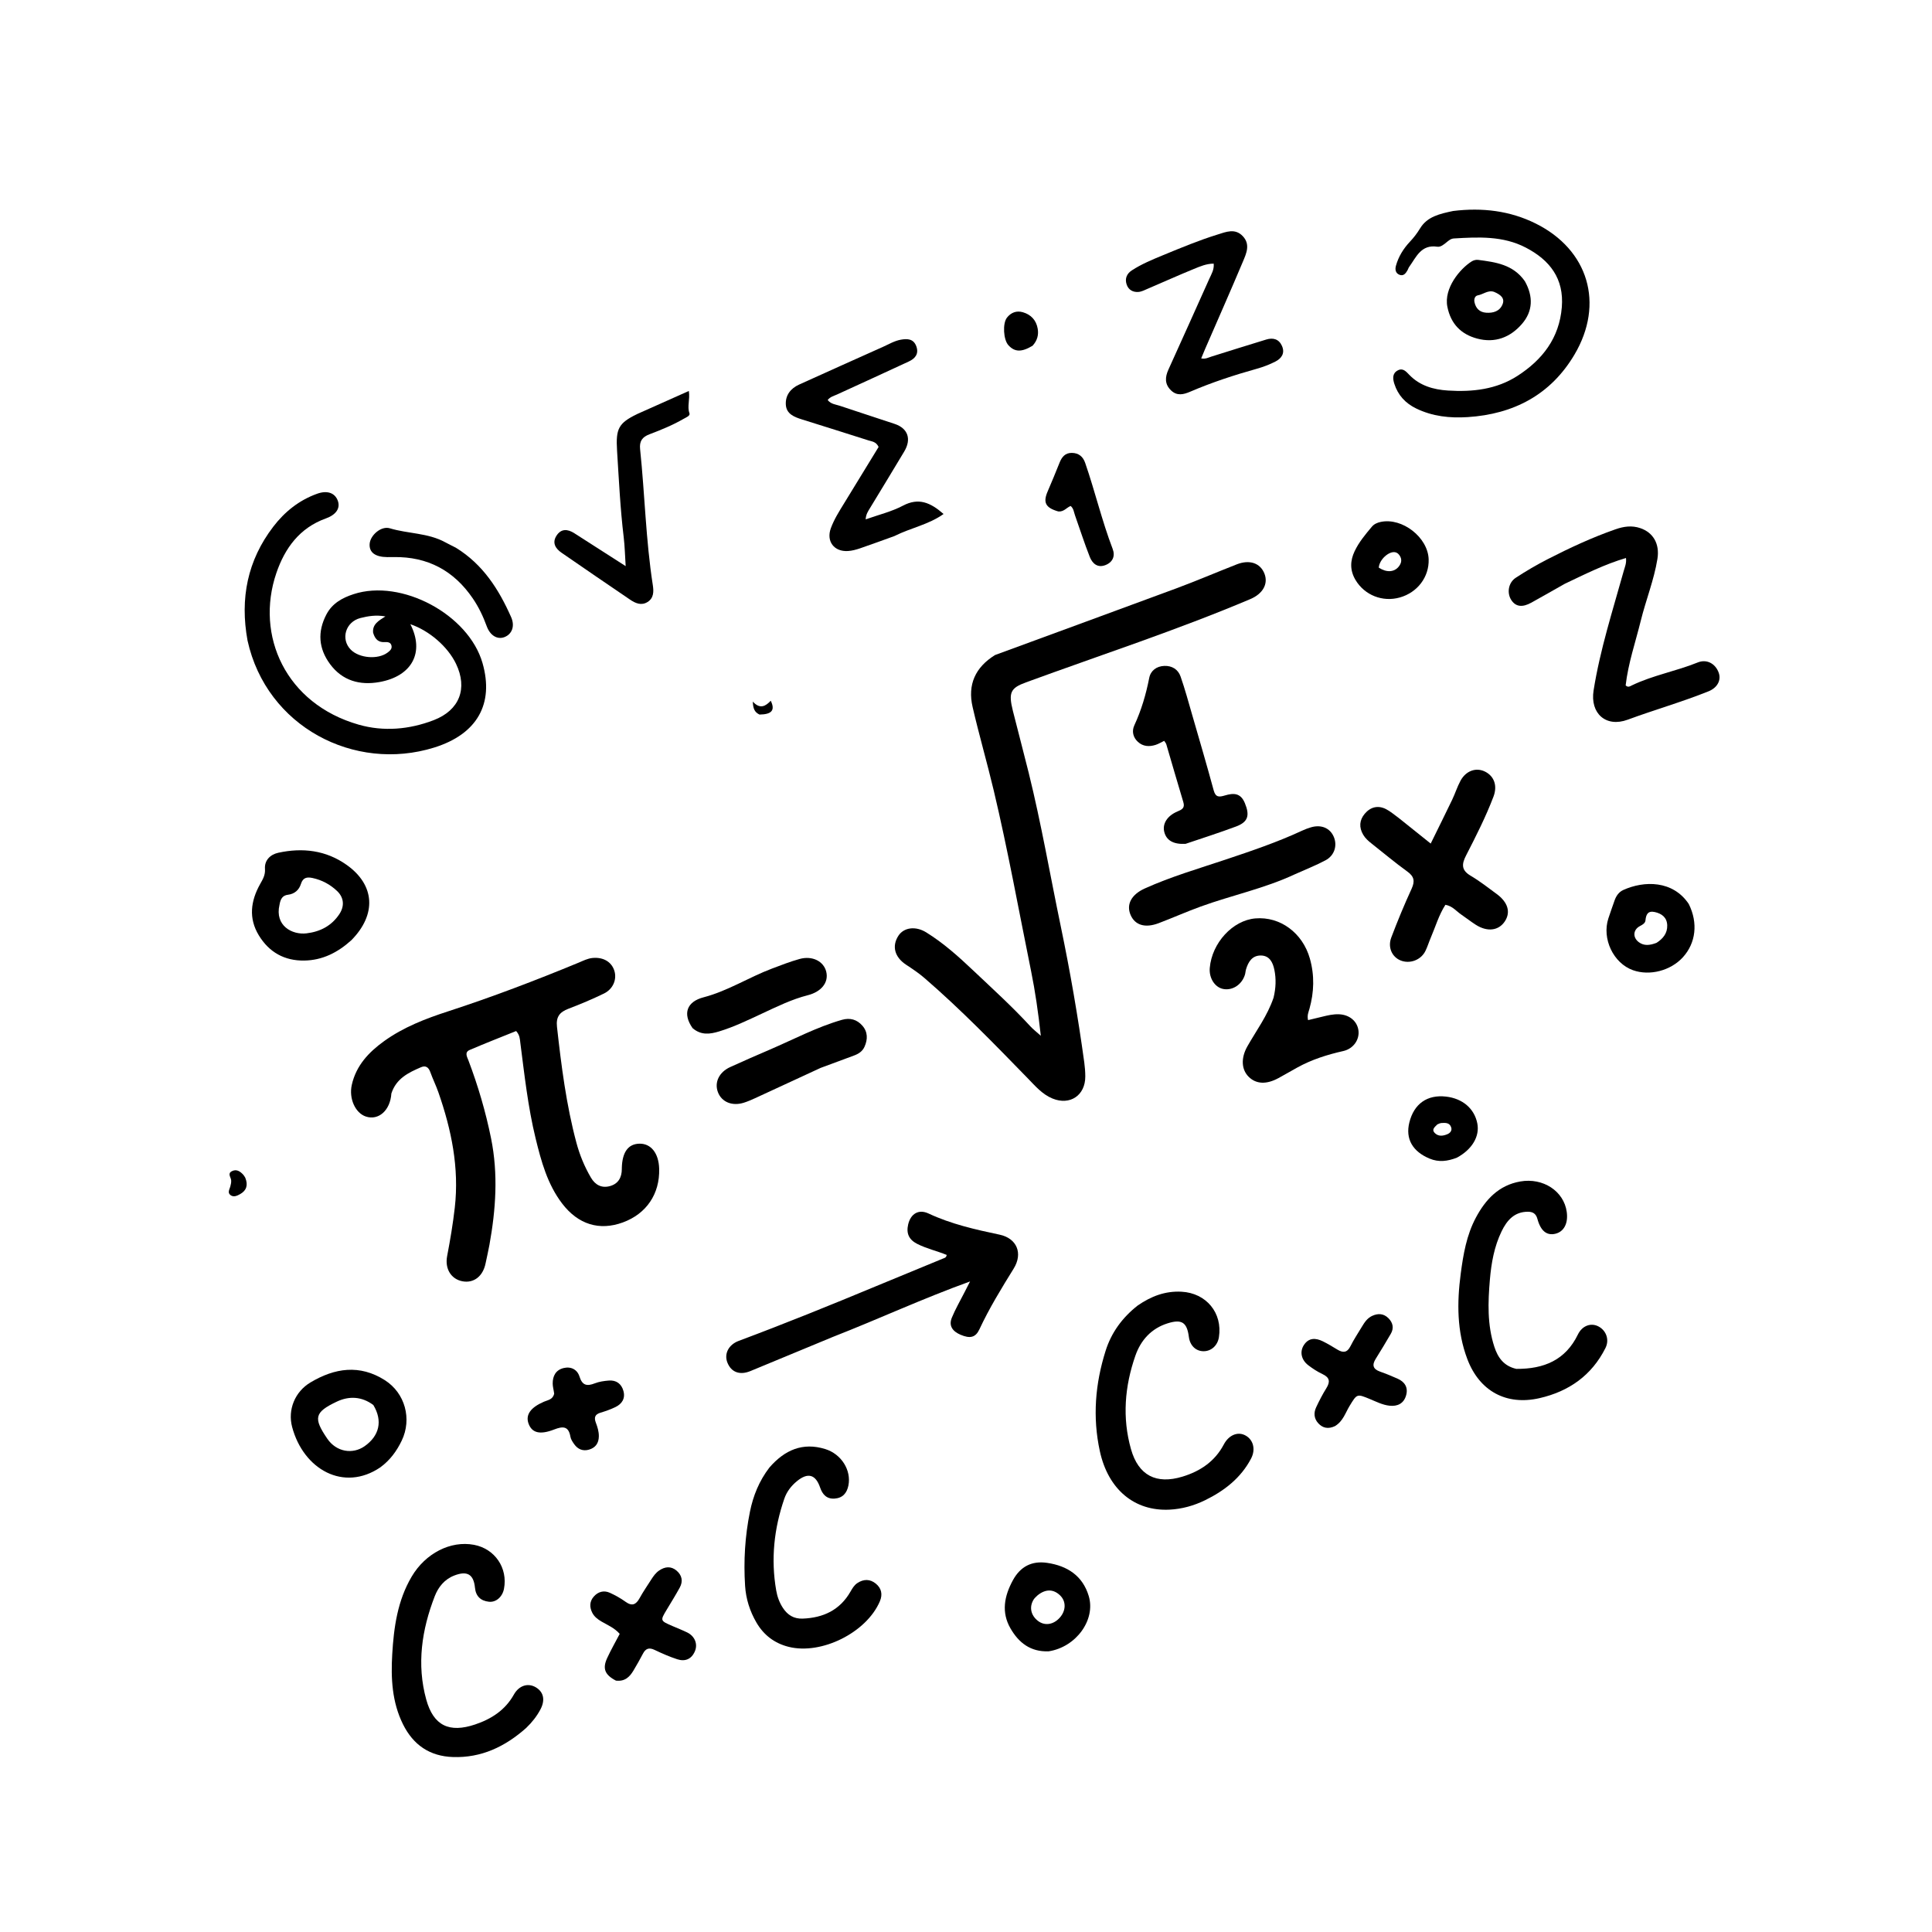 <svg version="1.1" id="Layer_1" xmlns="http://www.w3.org/2000/svg" xmlns:xlink="http://www.w3.org/1999/xlink" x="0px" y="0px"
	 width="100%" viewBox="0 0 1024 1024" enable-background="new 0 0 1024 1024" xml:space="preserve">
<path fill="#000000" opacity="1" stroke="none" 
	d="
M527.384,347.187 
	C559.614,335.306 591.546,323.687 623.405,311.872 
	C634.179,307.877 644.75,303.338 655.45,299.142 
	C662.274,296.466 667.932,298.396 670.153,303.968 
	C672.348,309.474 669.303,314.733 662.7,317.529 
	C623.711,334.039 583.46,347.141 543.743,361.684 
	C535.63,364.655 534.408,367.031 536.843,376.754 
	C539.594,387.736 542.528,398.672 545.247,409.661 
	C551.888,436.499 556.56,463.75 562.192,490.8 
	C567.181,514.763 571.36,538.856 574.684,563.101 
	C575.022,565.567 575.221,568.072 575.226,570.56 
	C575.249,580.579 567.133,586.044 557.845,582.24 
	C552.438,580.026 548.736,575.641 544.786,571.583 
	C527.003,553.316 509.259,535.004 489.933,518.333 
	C486.921,515.734 483.565,513.506 480.236,511.308 
	C474.186,507.315 472.577,501.493 476.174,495.966 
	C479.057,491.536 485.28,490.685 490.926,494.182 
	C500.039,499.827 508,506.96 515.738,514.288 
	C526.016,524.024 536.531,533.527 546.117,543.98 
	C547.514,545.503 549.189,546.772 551.657,548.985 
	C550.272,536.528 548.703,525.553 546.491,514.675 
	C539.99,482.694 534.211,450.561 526.659,418.801 
	C523.153,404.062 518.91,389.495 515.502,374.735 
	C512.751,362.823 516.943,353.667 527.384,347.187 
z"/>
<path fill="#000000" opacity="1" stroke="none" 
	d="
M207.434,579.578 
	C206.853,588.553 200.633,594.005 193.923,591.788 
	C188.299,589.93 184.841,582.23 186.454,575.019 
	C188.743,564.791 195.393,557.721 203.549,551.843 
	C213.812,544.447 225.492,539.936 237.379,536.074 
	C260.83,528.454 283.831,519.67 306.607,510.259 
	C309.053,509.248 311.424,507.977 314.152,507.738 
	C319.779,507.243 324.113,509.772 325.616,514.503 
	C327.059,519.046 324.986,524.221 320.098,526.594 
	C313.968,529.57 307.662,532.225 301.293,534.652 
	C296.634,536.428 294.616,538.903 295.219,544.303 
	C297.529,564.986 300.12,585.598 305.529,605.748 
	C307.264,612.211 309.805,618.35 313.185,624.135 
	C315.474,628.054 318.88,629.862 323.276,628.656 
	C327.689,627.446 329.586,624.08 329.578,619.589 
	C329.578,619.423 329.574,619.256 329.578,619.09 
	C329.786,610.68 332.923,606.32 338.868,606.176 
	C345.032,606.027 349.138,611.216 349.373,619.449 
	C349.753,632.797 342.624,643.337 330.121,647.914 
	C317.716,652.455 306.427,649.029 297.915,637.853 
	C290.153,627.661 286.852,615.523 283.889,603.391 
	C279.816,586.713 277.978,569.638 275.774,552.638 
	C275.521,550.688 275.535,548.645 273.555,546.47 
	C265.478,549.737 257.142,552.973 248.933,556.505 
	C246.04,557.75 247.59,560.218 248.32,562.151 
	C253.392,575.57 257.421,589.257 260.274,603.348 
	C264.112,622.308 262.794,641.077 259.398,659.863 
	C258.807,663.137 258.027,666.376 257.362,669.637 
	C255.965,676.481 251.101,680.244 245.095,679.105 
	C239.167,677.981 235.691,672.561 236.991,665.76 
	C238.615,657.259 240.056,648.762 241.039,640.144 
	C243.461,618.919 239.263,598.735 232.338,578.902 
	C231.077,575.291 229.362,571.84 228.074,568.237 
	C227.169,565.706 225.646,564.574 223.155,565.648 
	C216.53,568.503 210.031,571.583 207.434,579.578 
z"/>
<path fill="#000000" opacity="1" stroke="none" 
	d="
M131.202,339.516 
	C127.105,317.159 131.182,297.012 144.831,279.164 
	C150.906,271.22 158.554,265.107 168.095,261.691 
	C173.431,259.78 177.494,261.223 179.029,265.354 
	C180.519,269.362 178.143,272.838 172.685,274.796 
	C158.805,279.775 150.966,290.547 146.468,303.746 
	C135.188,336.844 151.419,373.035 190.125,384.09 
	C203.287,387.849 216.94,386.686 229.902,381.69 
	C243.555,376.428 247.99,364.908 241.688,351.803 
	C237.322,342.726 227.573,334.277 217.493,330.836 
	C225.104,345.677 218.469,358.37 201.152,361.491 
	C190.737,363.369 181.456,360.811 174.938,351.99 
	C168.877,343.787 168.152,334.928 172.995,325.685 
	C176.12,319.72 181.459,316.86 187.395,314.917 
	C212.778,306.605 248.366,325.68 255.749,351.448 
	C261.932,373.029 252.934,389.124 230.103,396.223 
	C187.827,409.369 141.27,385.19 131.202,339.516 
M197.764,335.369 
	C197.279,330.937 200.641,328.988 204.267,326.714 
	C199.208,325.827 195.059,326.554 191.077,327.556 
	C183.123,329.557 180.421,338.783 185.931,344.349 
	C190.433,348.895 200.335,349.696 205.409,345.892 
	C206.614,344.989 207.887,343.96 207.504,342.23 
	C207.085,340.34 205.429,340.255 203.912,340.335 
	C200.8,340.501 198.857,339.096 197.764,335.369 
z"/>
<path fill="#000000" opacity="1" stroke="none" 
	d="
M441.484,708.572 
	C426.677,714.709 412.223,720.697 397.768,726.682 
	C392.1,729.029 387.54,727.338 385.512,722.144 
	C383.726,717.57 386.135,712.715 391.525,710.7 
	C415.999,701.55 440.211,691.747 464.33,681.705 
	C476.16,676.779 488.024,671.933 499.867,667.038 
	C500.597,666.737 501.545,666.653 501.763,665.133 
	C496.69,663.051 491.162,661.83 486.141,659.285 
	C481.713,657.04 480.258,653.682 481.34,649.005 
	C482.65,643.343 486.873,640.712 492.141,643.18 
	C504.177,648.819 516.949,651.674 529.828,654.4 
	C538.958,656.333 542.278,664.285 537.273,672.374 
	C530.786,682.858 524.344,693.333 519.126,704.535 
	C517.063,708.964 514.137,709.596 509.082,707.432 
	C505.02,705.693 502.685,702.796 504.503,698.382 
	C506.397,693.784 508.927,689.448 511.182,684.999 
	C511.974,683.438 512.776,681.883 514.152,679.194 
	C488.829,688.332 465.637,699.141 441.484,708.572 
z"/>
<path fill="#000000" opacity="1" stroke="none" 
	d="
M829.382,309.414 
	C823.263,312.868 817.491,316.184 811.668,319.408 
	C806.893,322.052 803.434,321.6 801.114,318.181 
	C798.57,314.432 799.362,308.862 803.395,306.224 
	C808.816,302.678 814.437,299.383 820.201,296.427 
	C831.903,290.427 843.817,284.87 856.267,280.534 
	C860.633,279.013 864.897,278.385 869.425,279.934 
	C876.151,282.234 879.773,288.143 878.464,296.258 
	C876.658,307.449 872.355,318.01 869.651,328.984 
	C866.837,340.408 862.964,351.59 861.63,363.265 
	C862.888,364.545 863.978,363.723 864.951,363.255 
	C876.106,357.884 888.386,355.757 899.81,351.124 
	C904.655,349.159 909.265,351.764 910.973,356.609 
	C912.339,360.485 910.286,364.506 905.549,366.414 
	C891.506,372.067 876.923,376.196 862.721,381.449 
	C851.153,385.727 842.708,378.1 844.635,365.949 
	C848.058,344.366 854.774,323.584 860.616,302.594 
	C861.186,300.548 862.14,298.565 861.804,295.748 
	C850.481,299.087 840.15,304.3 829.382,309.414 
z"/>
<path fill="#000000" opacity="1" stroke="none" 
	d="
M603.016,691.937 
	C610.216,686.979 617.657,684.177 626.243,684.636 
	C639.316,685.335 648.081,695.863 646.049,708.751 
	C645.359,713.123 642.059,716.155 637.968,716.175 
	C633.837,716.196 630.723,713.199 630.132,708.633 
	C629.126,700.867 626.403,699.008 618.789,701.415 
	C610.214,704.126 604.645,710.32 601.783,718.518 
	C596.119,734.742 594.727,751.419 599.449,768.098 
	C603.394,782.032 612.851,786.887 626.78,782.634 
	C636.145,779.773 643.894,774.602 648.633,765.615 
	C651.219,760.711 655.771,758.762 659.695,760.609 
	C664.099,762.682 665.788,767.948 663.079,773.101 
	C657.673,783.386 648.883,790.191 638.663,795.176 
	C632.798,798.036 626.497,799.804 619.933,800.141 
	C601.274,801.097 587.35,789.406 582.943,769.167 
	C579.019,751.141 580.484,733.373 586.005,715.926 
	C589.043,706.324 594.777,698.406 603.016,691.937 
z"/>
<path fill="#000000" opacity="1" stroke="none" 
	d="
M741.386,433.571 
	C746.964,438.046 752.27,442.288 758.302,447.111 
	C762.309,438.949 766.06,431.433 769.69,423.859 
	C771.27,420.561 772.365,417.016 774.098,413.809 
	C776.986,408.464 782.408,406.608 787.137,408.989 
	C792.017,411.446 793.738,416.536 791.581,422.214 
	C787.492,432.973 782.283,443.221 777.036,453.434 
	C774.726,457.932 774.443,461.186 779.404,464.117 
	C784.259,466.985 788.745,470.495 793.301,473.849 
	C799.282,478.252 800.781,483.53 797.588,488.348 
	C794.298,493.311 788.32,494.058 782.185,490.142 
	C779.523,488.442 777.039,486.465 774.424,484.688 
	C771.862,482.947 769.897,480.241 766.097,479.56 
	C762.593,484.986 760.817,491.251 758.278,497.15 
	C757.292,499.441 756.583,501.863 755.472,504.087 
	C753.066,508.9 747.176,511.04 742.304,509.041 
	C737.803,507.195 735.436,502.122 737.407,496.906 
	C740.701,488.192 744.274,479.567 748.16,471.103 
	C750.025,467.039 749.575,464.557 745.861,461.889 
	C739.378,457.231 733.272,452.048 726.988,447.111 
	C725.274,445.764 723.658,444.35 722.533,442.447 
	C720.226,438.545 720.488,434.692 723.337,431.31 
	C726.333,427.754 730.293,426.676 734.566,428.823 
	C736.912,430.002 738.941,431.812 741.386,433.571 
z"/>
<path fill="#000000" opacity="1" stroke="none" 
	d="
M770.199,111.826 
	C785.704,109.92 800.379,111.725 813.949,118.47 
	C841.916,132.37 850.471,160.993 834.498,187.955 
	C821.9,209.222 802.293,219.508 777.885,221.077 
	C768.446,221.684 759.271,220.71 750.615,216.507 
	C744.917,213.741 740.964,209.475 739.03,203.444 
	C738.179,200.791 737.868,197.952 740.769,196.359 
	C743.552,194.83 745.208,196.862 747.059,198.771 
	C752.578,204.463 759.797,206.503 767.392,206.991 
	C780.393,207.826 793.116,206.447 804.354,199.184 
	C817.556,190.652 826.465,179.167 827.797,162.83 
	C829.035,147.662 821.431,137.867 808.726,131.244 
	C796.65,124.949 783.6,125.609 770.58,126.387 
	C769.002,126.481 767.82,127.502 766.661,128.449 
	C765.214,129.633 763.542,131.029 761.801,130.764 
	C753.199,129.451 750.64,136.258 746.876,141.484 
	C746.493,142.016 746.327,142.698 745.996,143.274 
	C745.037,144.944 743.856,146.517 741.667,145.606 
	C739.614,144.753 739.359,142.764 739.864,140.914 
	C741.204,136.001 743.859,131.76 747.317,128.083 
	C749.374,125.895 751.119,123.61 752.697,121.011 
	C756.495,114.755 763.202,113.309 770.199,111.826 
z"/>
<path fill="#000000" opacity="1" stroke="none" 
	d="
M278.863,915.87 
	C267.614,925.837 255.108,931.753 240.113,931.268 
	C227.785,930.869 219.042,924.867 213.607,913.927 
	C207.772,902.18 207.139,889.542 207.89,876.825 
	C208.737,862.476 210.685,848.326 218.229,835.584 
	C225.508,823.292 238.784,816.448 251.221,818.786 
	C262.305,820.869 269.261,831.096 267.11,842.147 
	C266.293,846.343 262.951,849.369 259.134,848.955 
	C254.819,848.488 252.194,846.082 251.749,841.555 
	C251.043,834.381 247.606,832.409 240.769,835.057 
	C235.543,837.081 232.279,841.232 230.419,846.042 
	C223.551,863.795 220.771,882.129 225.919,900.791 
	C229.74,914.64 238.084,918.643 251.867,913.991 
	C260.412,911.107 267.722,906.443 272.338,898.206 
	C275.14,893.204 279.989,891.85 284.11,894.38 
	C288.201,896.89 289.055,901.179 286.383,906.143 
	C284.475,909.687 282.028,912.837 278.863,915.87 
z"/>
<path fill="#000000" opacity="1" stroke="none" 
	d="
M803.682,725.533 
	C818.313,725.641 829.75,720.877 836.325,707.302 
	C838.592,702.621 843.18,701.004 847.092,702.971 
	C851.24,705.056 853.176,709.995 850.926,714.48 
	C843.646,728.987 831.564,737.48 815.975,741.048 
	C798.396,745.072 784.186,737.364 777.748,720.424 
	C772.148,705.691 772.193,690.421 774.214,675.096 
	C775.565,664.857 777.298,654.628 782.252,645.36 
	C787.393,635.742 794.362,628.211 805.753,626.209 
	C817.859,624.08 828.876,631.303 830.405,642.335 
	C831.248,648.411 828.92,652.854 824.333,653.925 
	C819.835,654.975 816.602,652.46 814.865,646.059 
	C814.103,643.248 812.434,642.258 809.839,642.25 
	C802.613,642.228 798.682,646.85 795.876,652.63 
	C791.968,660.679 790.426,669.426 789.672,678.223 
	C788.648,690.185 788.226,702.188 792.046,713.863 
	C793.907,719.552 797.028,724.025 803.682,725.533 
z"/>
<path fill="#000000" opacity="1" stroke="none" 
	d="
M675.015,528.79 
	C676.267,523.624 676.416,518.777 675.442,514.018 
	C674.646,510.124 672.88,506.399 668.142,506.435 
	C663.619,506.468 661.601,509.844 660.426,513.75 
	C660.14,514.701 660.121,515.734 659.823,516.681 
	C658.179,521.913 653.241,525.119 648.35,524.182 
	C643.889,523.327 640.744,518.418 641.203,513.029 
	C642.334,499.765 653.347,487.799 665.363,486.778 
	C678.53,485.66 690.414,494.451 694.26,508.062 
	C696.778,516.974 696.508,525.828 694.037,534.687 
	C693.555,536.417 692.705,538.105 693.301,540.684 
	C695.822,540.077 698.329,539.486 700.83,538.869 
	C703.747,538.149 706.677,537.467 709.703,537.588 
	C715.203,537.808 719.29,541.202 719.991,546.045 
	C720.699,550.932 717.387,555.851 711.969,557.072 
	C703.466,558.988 695.253,561.582 687.604,565.807 
	C684.251,567.659 680.947,569.6 677.581,571.428 
	C671.239,574.872 665.832,574.629 661.899,570.795 
	C657.997,566.99 657.588,560.865 661.118,554.615 
	C665.861,546.219 671.734,538.44 675.015,528.79 
z"/>
<path fill="#000000" opacity="1" stroke="none" 
	d="
M474.002,284.146 
	C467.684,286.416 461.749,288.617 455.76,290.656 
	C453.728,291.348 451.576,291.921 449.448,292.054 
	C442.058,292.518 437.828,286.876 440.372,279.949 
	C442.1,275.241 444.794,271.005 447.411,266.744 
	C453.581,256.7 459.719,246.637 465.676,236.899 
	C464.362,234.055 462.122,234.007 460.324,233.429 
	C448.591,229.658 436.819,226.009 425.063,222.308 
	C420.97,221.019 416.769,219.425 416.501,214.43 
	C416.234,209.481 419.057,205.873 423.523,203.844 
	C438.382,197.093 453.285,190.438 468.175,183.758 
	C471.208,182.397 474.094,180.652 477.425,180.049 
	C480.945,179.411 484.23,179.544 485.684,183.592 
	C487.108,187.559 485.049,190.033 481.696,191.591 
	C469.016,197.483 456.297,203.295 443.585,209.118 
	C441.952,209.866 440.112,210.242 438.687,212.009 
	C440.405,214.244 443.039,214.375 445.276,215.128 
	C454.901,218.368 464.573,221.467 474.204,224.686 
	C481.21,227.028 483.207,232.692 479.264,239.307 
	C473.297,249.319 467.195,259.249 461.164,269.222 
	C460.15,270.9 458.961,272.519 458.821,275.281 
	C465.638,272.845 472.527,271.216 478.586,268.015 
	C486.843,263.653 493.088,266.272 500.112,272.427 
	C492.111,278.129 482.603,279.796 474.002,284.146 
z"/>
<path fill="#000000" opacity="1" stroke="none" 
	d="
M407.784,777.841 
	C415.901,768.496 425.453,764.323 437.414,768.037 
	C446.014,770.708 451.292,779.319 449.671,787.351 
	C448.846,791.442 446.59,793.988 442.342,794.283 
	C438.185,794.573 435.94,792.118 434.687,788.447 
	C432.296,781.438 428.172,780.294 422.36,785.076 
	C419.349,787.554 416.997,790.602 415.72,794.299 
	C410.241,810.165 408.51,826.388 411.41,842.999 
	C411.986,846.304 413.12,849.434 414.983,852.263 
	C417.452,856.013 420.777,858.073 425.421,857.899 
	C436.317,857.488 445.108,853.415 450.726,843.667 
	C451.728,841.929 452.707,840.185 454.444,839.041 
	C457.763,836.855 461.154,836.87 464.181,839.341 
	C467.201,841.807 467.923,845.043 466.329,848.766 
	C459.245,865.302 435.369,877.234 417.966,872.849 
	C410.475,870.961 404.767,866.602 400.903,859.944 
	C397.425,853.951 395.354,847.437 394.912,840.527 
	C394.067,827.341 394.848,814.255 397.482,801.266 
	C399.201,792.79 402.312,785.016 407.784,777.841 
z"/>
<path fill="#000000" opacity="1" stroke="none" 
	d="
M616.352,135.29 
	C626.097,131.268 635.481,127.37 645.195,124.354 
	C649.788,122.928 654.588,120.805 658.719,125.188 
	C662.853,129.574 660.559,134.403 658.728,138.755 
	C652.208,154.251 645.394,169.623 638.698,185.045 
	C638.044,186.551 637.437,188.077 636.659,189.953 
	C638.891,190.443 640.464,189.502 642.097,188.992 
	C651.788,185.97 661.461,182.889 671.176,179.95 
	C674.767,178.863 677.896,179.697 679.498,183.409 
	C681.157,187.25 679.211,189.984 675.981,191.635 
	C672.887,193.217 669.571,194.485 666.221,195.422 
	C654.178,198.789 642.325,202.676 630.827,207.608 
	C627.295,209.123 623.825,209.989 620.631,206.876 
	C617.235,203.568 617.477,199.887 619.294,195.88 
	C626.586,179.809 633.818,163.712 641.032,147.606 
	C642.094,145.235 643.577,142.95 643.283,139.733 
	C639.445,139.73 636.075,141.2 632.784,142.546 
	C624.62,145.886 616.573,149.512 608.461,152.98 
	C606.788,153.695 605.062,154.628 603.314,154.743 
	C600.45,154.931 598.067,153.63 597.117,150.703 
	C596.11,147.598 597.268,145.019 599.867,143.325 
	C604.906,140.039 610.449,137.718 616.352,135.29 
z"/>
<path fill="#000000" opacity="1" stroke="none" 
	d="
M628.325,447.269 
	C621.833,447.575 618.183,445.405 617.072,440.87 
	C616.032,436.629 618.622,432.427 623.967,430.145 
	C626.308,429.145 628.169,428.364 627.191,425.147 
	C624.094,414.952 621.182,404.701 618.164,394.482 
	C617.99,393.894 617.506,393.397 617.044,392.664 
	C615.43,393.437 614.016,394.326 612.475,394.81 
	C609.124,395.861 605.84,395.706 603.105,393.193 
	C600.467,390.769 599.825,387.462 601.211,384.465 
	C604.945,376.394 607.406,368.017 609.113,359.309 
	C609.879,355.404 613.021,353.098 617.122,352.943 
	C621.196,352.789 624.424,354.808 625.733,358.569 
	C628.082,365.316 629.953,372.232 631.941,379.101 
	C635.781,392.373 639.68,405.63 643.296,418.963 
	C644.34,422.816 646.372,422.444 649.244,421.603 
	C653.706,420.295 657.515,420.104 659.812,425.685 
	C662.439,432.069 661.64,435.639 655.141,438.06 
	C646.406,441.315 637.524,444.174 628.325,447.269 
z"/>
<path fill="#000000" opacity="1" stroke="none" 
	d="
M686.303,463.388 
	C670.037,470.978 652.793,474.535 636.375,480.496 
	C628.87,483.22 621.561,486.482 614.092,489.312 
	C606.9,492.036 601.552,490.35 599.226,484.915 
	C596.862,479.39 599.626,474.125 606.786,470.896 
	C620.631,464.652 635.197,460.406 649.562,455.606 
	C663.303,451.016 677.021,446.368 690.186,440.249 
	C691.691,439.55 693.263,438.959 694.855,438.492 
	C700.29,436.896 704.95,438.877 706.935,443.544 
	C708.904,448.171 707.305,453.452 702.546,455.977 
	C697.41,458.702 691.968,460.851 686.303,463.388 
z"/>
<path fill="#000000" opacity="1" stroke="none" 
	d="
M337.602,219.5 
	C346.799,215.386 355.661,211.433 365.109,207.219 
	C365.78,211.934 364.124,215.461 365.425,219.026 
	C365.925,220.395 363.687,221.208 362.413,221.947 
	C356.629,225.3 350.452,227.831 344.228,230.182 
	C340.352,231.646 338.83,233.862 339.269,238.067 
	C341.772,262.055 342.278,286.231 346.002,310.109 
	C346.532,313.506 346.554,316.98 343.22,319.068 
	C339.921,321.134 336.786,319.753 333.911,317.794 
	C321.798,309.541 309.671,301.307 297.624,292.96 
	C294.5,290.796 292.521,287.798 294.898,284.014 
	C297.381,280.064 300.851,280.343 304.422,282.629 
	C313.249,288.28 322.07,293.941 331.618,300.063 
	C331.262,294.627 331.163,289.616 330.567,284.666 
	C328.733,269.445 328.021,254.144 327.055,238.861 
	C326.312,227.126 327.876,224.275 337.602,219.5 
z"/>
<path fill="#000000" opacity="1" stroke="none" 
	d="
M186.275,498.286 
	C178.988,504.895 170.905,508.954 161.303,509.115 
	C150.789,509.291 142.625,504.718 137.171,495.741 
	C131.664,486.675 132.88,477.563 137.803,468.7 
	C139.25,466.097 140.683,463.893 140.441,460.49 
	C140.124,456.019 143.221,452.906 147.502,451.978 
	C160.415,449.179 172.777,450.631 183.768,458.435 
	C198.72,469.052 199.711,484.614 186.275,498.286 
M148.136,479.61 
	C145.574,490.627 154.815,495.613 162.477,494.691 
	C169.717,493.819 175.778,490.715 179.897,484.452 
	C182.671,480.233 182.321,475.738 178.68,472.272 
	C175.018,468.785 170.658,466.43 165.659,465.362 
	C162.757,464.742 160.574,465.049 159.508,468.486 
	C158.517,471.681 156.133,473.815 152.648,474.235 
	C149.846,474.573 148.669,476.302 148.136,479.61 
z"/>
<path fill="#000000" opacity="1" stroke="none" 
	d="
M201.587,777.719 
	C182.181,790.894 160.826,778.816 154.84,756.351 
	C152.403,747.201 156.301,737.67 164.496,732.759 
	C177.366,725.046 190.627,723.04 203.968,731.52 
	C214.707,738.345 218.437,752.072 212.923,763.559 
	C210.306,769.012 206.828,773.858 201.587,777.719 
M197.864,744.673 
	C191.775,740.143 185.067,739.793 178.509,742.894 
	C166.556,748.546 166.058,751.667 173.469,762.538 
	C178.303,769.629 186.948,770.948 193.263,766.508 
	C201.052,761.03 202.967,753.097 197.864,744.673 
z"/>
<path fill="#000000" opacity="1" stroke="none" 
	d="
M326.453,890.761 
	C320.562,887.698 319.242,884.397 321.801,878.828 
	C323.805,874.467 326.21,870.29 328.459,865.987 
	C325.674,862.798 322.066,861.353 318.8,859.44 
	C316.736,858.231 314.928,856.856 313.852,854.667 
	C312.388,851.688 312.507,848.751 314.685,846.254 
	C316.977,843.626 320.05,842.746 323.285,844.23 
	C326.149,845.543 328.956,847.105 331.505,848.949 
	C334.995,851.474 337.103,850.526 339.021,847.026 
	C340.859,843.672 343.056,840.514 345.111,837.28 
	C346.277,835.446 347.522,833.666 349.35,832.414 
	C352.426,830.307 355.631,829.972 358.572,832.448 
	C361.463,834.881 362.133,838.081 360.288,841.446 
	C358.127,845.387 355.752,849.212 353.434,853.066 
	C349.865,859 349.852,858.992 356.41,861.828 
	C359.01,862.952 361.653,863.986 364.2,865.22 
	C368.234,867.173 369.944,871.333 368.319,875.174 
	C366.518,879.428 363.11,880.793 358.934,879.434 
	C354.832,878.099 350.846,876.339 346.944,874.481 
	C344.099,873.126 342.264,873.664 340.815,876.408 
	C339.183,879.501 337.478,882.561 335.671,885.554 
	C333.684,888.846 331.125,891.343 326.453,890.761 
z"/>
<path fill="#000000" opacity="1" stroke="none" 
	d="
M707.592,755.854 
	C703.975,757.574 701.037,756.923 698.666,754.311 
	C696.42,751.836 696.224,748.82 697.588,745.903 
	C699.205,742.445 700.971,739.031 702.986,735.793 
	C705.092,732.407 704.844,730.138 700.994,728.322 
	C698.306,727.054 695.742,725.402 693.383,723.583 
	C689.701,720.743 688.802,716.472 691.04,712.974 
	C693.631,708.923 697.316,709.062 701.119,710.922 
	C703.803,712.235 706.358,713.821 708.926,715.358 
	C711.872,717.122 714.043,716.96 715.761,713.529 
	C717.544,709.967 719.771,706.627 721.828,703.204 
	C723.207,700.91 724.659,698.67 727.21,697.471 
	C730.393,695.974 733.417,696.167 735.94,698.717 
	C738.28,701.083 738.901,703.937 737.16,706.932 
	C734.569,711.39 731.909,715.811 729.171,720.179 
	C727.086,723.504 727.695,725.663 731.494,726.997 
	C734.63,728.098 737.712,729.373 740.751,730.722 
	C744.593,732.428 746.449,735.416 745.263,739.576 
	C744.021,743.933 740.677,745.535 736.377,745.04 
	C732.697,744.617 729.396,742.897 726.017,741.504 
	C719.177,738.683 719.248,738.707 715.3,745.187 
	C713.077,748.835 711.883,753.237 707.592,755.854 
z"/>
<path fill="#000000" opacity="1" stroke="none" 
	d="
M434.954,566.008 
	C423.14,571.456 411.687,576.779 400.216,582.062 
	C398.258,582.963 396.262,583.827 394.209,584.47 
	C388.031,586.403 382.478,584.086 380.513,578.878 
	C378.549,573.67 381.114,568.259 387.044,565.556 
	C393.996,562.386 401,559.329 408.022,556.315 
	C420.685,550.88 432.898,544.365 446.235,540.536 
	C450.607,539.281 454.242,540.413 457.06,543.61 
	C459.978,546.921 459.99,550.874 458.196,554.838 
	C457.085,557.29 455.015,558.578 452.599,559.468 
	C446.831,561.59 441.072,563.734 434.954,566.008 
z"/>
<path fill="#000000" opacity="1" stroke="none" 
	d="
M895.079,479.128 
	C900.09,489.194 898.84,499.799 891.983,507.35 
	C885.495,514.495 874.371,517.381 865.497,514.223 
	C855.12,510.53 848.938,497.519 852.475,486.755 
	C853.511,483.598 854.64,480.472 855.733,477.335 
	C856.587,474.886 857.982,472.798 860.383,471.71 
	C871.422,466.709 886.669,466.542 895.079,479.128 
M877.98,499.733 
	C881.406,497.554 883.81,494.65 883.662,490.406 
	C883.518,486.284 880.803,484.225 877.049,483.398 
	C873.44,482.604 872.423,484.655 872.135,487.809 
	C871.992,489.38 870.479,490.151 869.113,490.887 
	C865.506,492.829 865.28,496.96 868.696,499.435 
	C871.369,501.372 874.326,501.124 877.98,499.733 
z"/>
<path fill="#000000" opacity="1" stroke="none" 
	d="
M367.084,544.935 
	C361.649,537.212 364.085,530.889 372.873,528.602 
	C385.705,525.263 396.9,517.987 409.196,513.355 
	C414.019,511.538 418.843,509.654 423.799,508.276 
	C430.531,506.406 436.559,509.474 437.92,515.008 
	C439.346,520.808 435.216,525.699 428.145,527.49 
	C419.73,529.622 411.924,533.467 404.084,537.117 
	C396.536,540.631 389.053,544.282 381.056,546.705 
	C376.285,548.151 371.585,548.808 367.084,544.935 
z"/>
<path fill="#000000" opacity="1" stroke="none" 
	d="
M555.805,875.236 
	C546.108,875.609 539.945,870.6 535.627,863.176 
	C530.606,854.542 532.278,845.972 536.841,837.585 
	C540.826,830.26 546.918,827.16 555.016,828.349 
	C565.694,829.916 573.836,835.177 577.058,845.935 
	C580.836,858.548 570.376,872.983 555.805,875.236 
M549.954,845.543 
	C549.265,846.256 548.435,846.879 547.91,847.698 
	C545.371,851.665 546.313,856.203 550.202,859.152 
	C553.781,861.865 558.405,861.138 561.762,857.333 
	C565.041,853.617 565.11,848.765 561.927,845.647 
	C558.447,842.236 554.266,842.053 549.954,845.543 
z"/>
<path fill="#000000" opacity="1" stroke="none" 
	d="
M808.206,149.049 
	C812.771,157.196 812.451,164.993 806.675,171.681 
	C800.524,178.804 792.395,181.999 782.891,179.447 
	C774.27,177.132 768.929,171.552 767.14,162.62 
	C765.166,152.761 773.854,142.402 780.063,138.527 
	C780.992,137.947 782.328,137.597 783.398,137.737 
	C792.677,138.95 802.003,140.158 808.206,149.049 
M791.853,154.68 
	C788.652,153.614 786.174,156.036 783.283,156.536 
	C781.653,156.819 781.168,158.66 781.513,160.208 
	C782.231,163.436 784.2,165.484 787.656,165.739 
	C791.428,166.017 794.844,164.996 796.357,161.353 
	C797.728,158.054 795.387,156.158 791.853,154.68 
z"/>
<path fill="#000000" opacity="1" stroke="none" 
	d="
M241.616,290.3 
	C256.034,299.166 264.41,312.44 270.908,327.086 
	C273.057,331.93 271.299,336.137 267.409,337.663 
	C263.665,339.132 259.795,336.912 257.967,331.891 
	C256.075,326.695 253.723,321.779 250.609,317.203 
	C240.559,302.437 226.68,295.017 208.77,295.256 
	C207.605,295.272 206.439,295.295 205.273,295.283 
	C198.844,295.219 195.585,292.766 195.918,288.255 
	C196.253,283.703 201.993,278.608 206.633,280.011 
	C216.31,282.936 226.836,282.409 235.958,287.407 
	C237.708,288.366 239.518,289.214 241.616,290.3 
z"/>
<path fill="#000000" opacity="1" stroke="none" 
	d="
M718.418,307.341 
	C715.337,302.11 715.659,297.07 717.972,292.173 
	C720.251,287.345 723.696,283.247 727.108,279.176 
	C728.311,277.74 729.991,277.009 731.848,276.619 
	C743.247,274.226 756.869,284.862 757.218,296.457 
	C757.499,305.836 751.278,314.049 741.896,316.685 
	C732.85,319.227 723.27,315.524 718.418,307.341 
M730.776,300.854 
	C734.892,303.542 738.973,303.333 741.398,300.254 
	C742.6,298.729 743.119,296.984 742.239,295.138 
	C741.656,293.914 740.69,292.872 739.284,292.671 
	C736.072,292.212 731.123,296.5 730.776,300.854 
z"/>
<path fill="#000000" opacity="1" stroke="none" 
	d="
M293.725,738.644 
	C293.452,736.619 292.954,734.986 292.939,733.349 
	C292.903,729.292 294.584,726.113 298.722,725.096 
	C302.664,724.126 305.993,725.933 307.131,729.576 
	C308.646,734.424 311.156,734.798 315.294,733.186 
	C317.575,732.297 320.129,731.936 322.592,731.726 
	C326.61,731.384 329.372,733.408 330.429,737.222 
	C331.52,741.158 329.709,744.079 326.192,745.778 
	C323.66,747 320.971,747.955 318.272,748.758 
	C315.296,749.642 314.784,751.347 315.807,754.04 
	C316.691,756.365 317.429,758.733 317.398,761.299 
	C317.354,764.951 315.582,767.342 312.194,768.334 
	C308.994,769.27 306.261,768.169 304.342,765.45 
	C303.489,764.243 302.565,762.881 302.328,761.479 
	C301.341,755.655 298.156,755.94 293.69,757.673 
	C286.117,760.612 281.902,759.446 280.129,754.51 
	C278.452,749.838 281.254,745.961 288.356,742.914 
	C290.403,742.036 293.034,741.843 293.725,738.644 
z"/>
<path fill="#000000" opacity="1" stroke="none" 
	d="
M560.936,271.086 
	C554.089,269.122 552.748,266.328 555.288,260.441 
	C557.462,255.401 559.556,250.326 561.591,245.228 
	C562.797,242.205 564.571,240.004 568.115,240.047 
	C571.721,240.091 574.008,241.995 575.165,245.34 
	C580.385,260.428 584.032,276.016 589.742,290.957 
	C591.173,294.702 589.802,297.987 585.907,299.508 
	C581.719,301.143 578.982,298.649 577.62,295.206 
	C574.748,287.943 572.378,280.483 569.767,273.117 
	C569.171,271.436 569.063,269.508 567.472,268.18 
	C565.326,268.984 563.923,271.349 560.936,271.086 
z"/>
<path fill="#000000" opacity="1" stroke="none" 
	d="
M772.184,613.589 
	C767.183,615.537 762.554,616.083 757.777,614.109 
	C748.676,610.351 744.829,603.619 746.979,594.945 
	C749.44,585.021 756.464,580.067 766.444,581.219 
	C775.222,582.233 781.444,587.567 783.005,595.417 
	C784.359,602.226 780.306,609.203 772.184,613.589 
M761.845,595.947 
	C760.511,597.329 758.426,598.691 760.706,600.742 
	C762.627,602.47 765.018,602.049 767.193,601.122 
	C768.64,600.505 769.685,599.239 769.181,597.595 
	C768.373,594.958 766.076,595.081 763.9,595.223 
	C763.418,595.254 762.947,595.445 761.845,595.947 
z"/>
<path fill="#000000" opacity="1" stroke="none" 
	d="
M547.263,183.265 
	C541.382,186.778 537.778,186.611 534.45,182.941 
	C531.837,180.06 531.308,171.456 533.7,168.378 
	C535.824,165.645 538.758,164.527 542.103,165.482 
	C546.453,166.725 549.224,169.723 550.001,174.199 
	C550.561,177.423 549.84,180.479 547.263,183.265 
z"/>
<path fill="#000000" opacity="1" stroke="none" 
	d="
M129.99,624.193 
	C131.608,628.155 130.622,631.034 127.26,632.91 
	C125.718,633.77 123.824,634.71 122.144,633.412 
	C120.457,632.109 121.635,630.435 122.065,628.879 
	C122.364,627.8 122.628,626.627 122.517,625.536 
	C122.348,623.885 120.463,622.026 122.886,620.768 
	C125.351,619.488 127.299,620.85 128.958,622.647 
	C129.29,623.006 129.525,623.456 129.99,624.193 
z"/>
<path fill="#000000" opacity="1" stroke="none" 
	d="
M402.547,378.731 
	C399.802,377.433 399.152,375.381 398.997,371.857 
	C402.848,376.102 405.834,374.267 408.51,371.407 
	C410.956,376.43 409.075,378.646 402.547,378.731 
z"/>
</svg>
